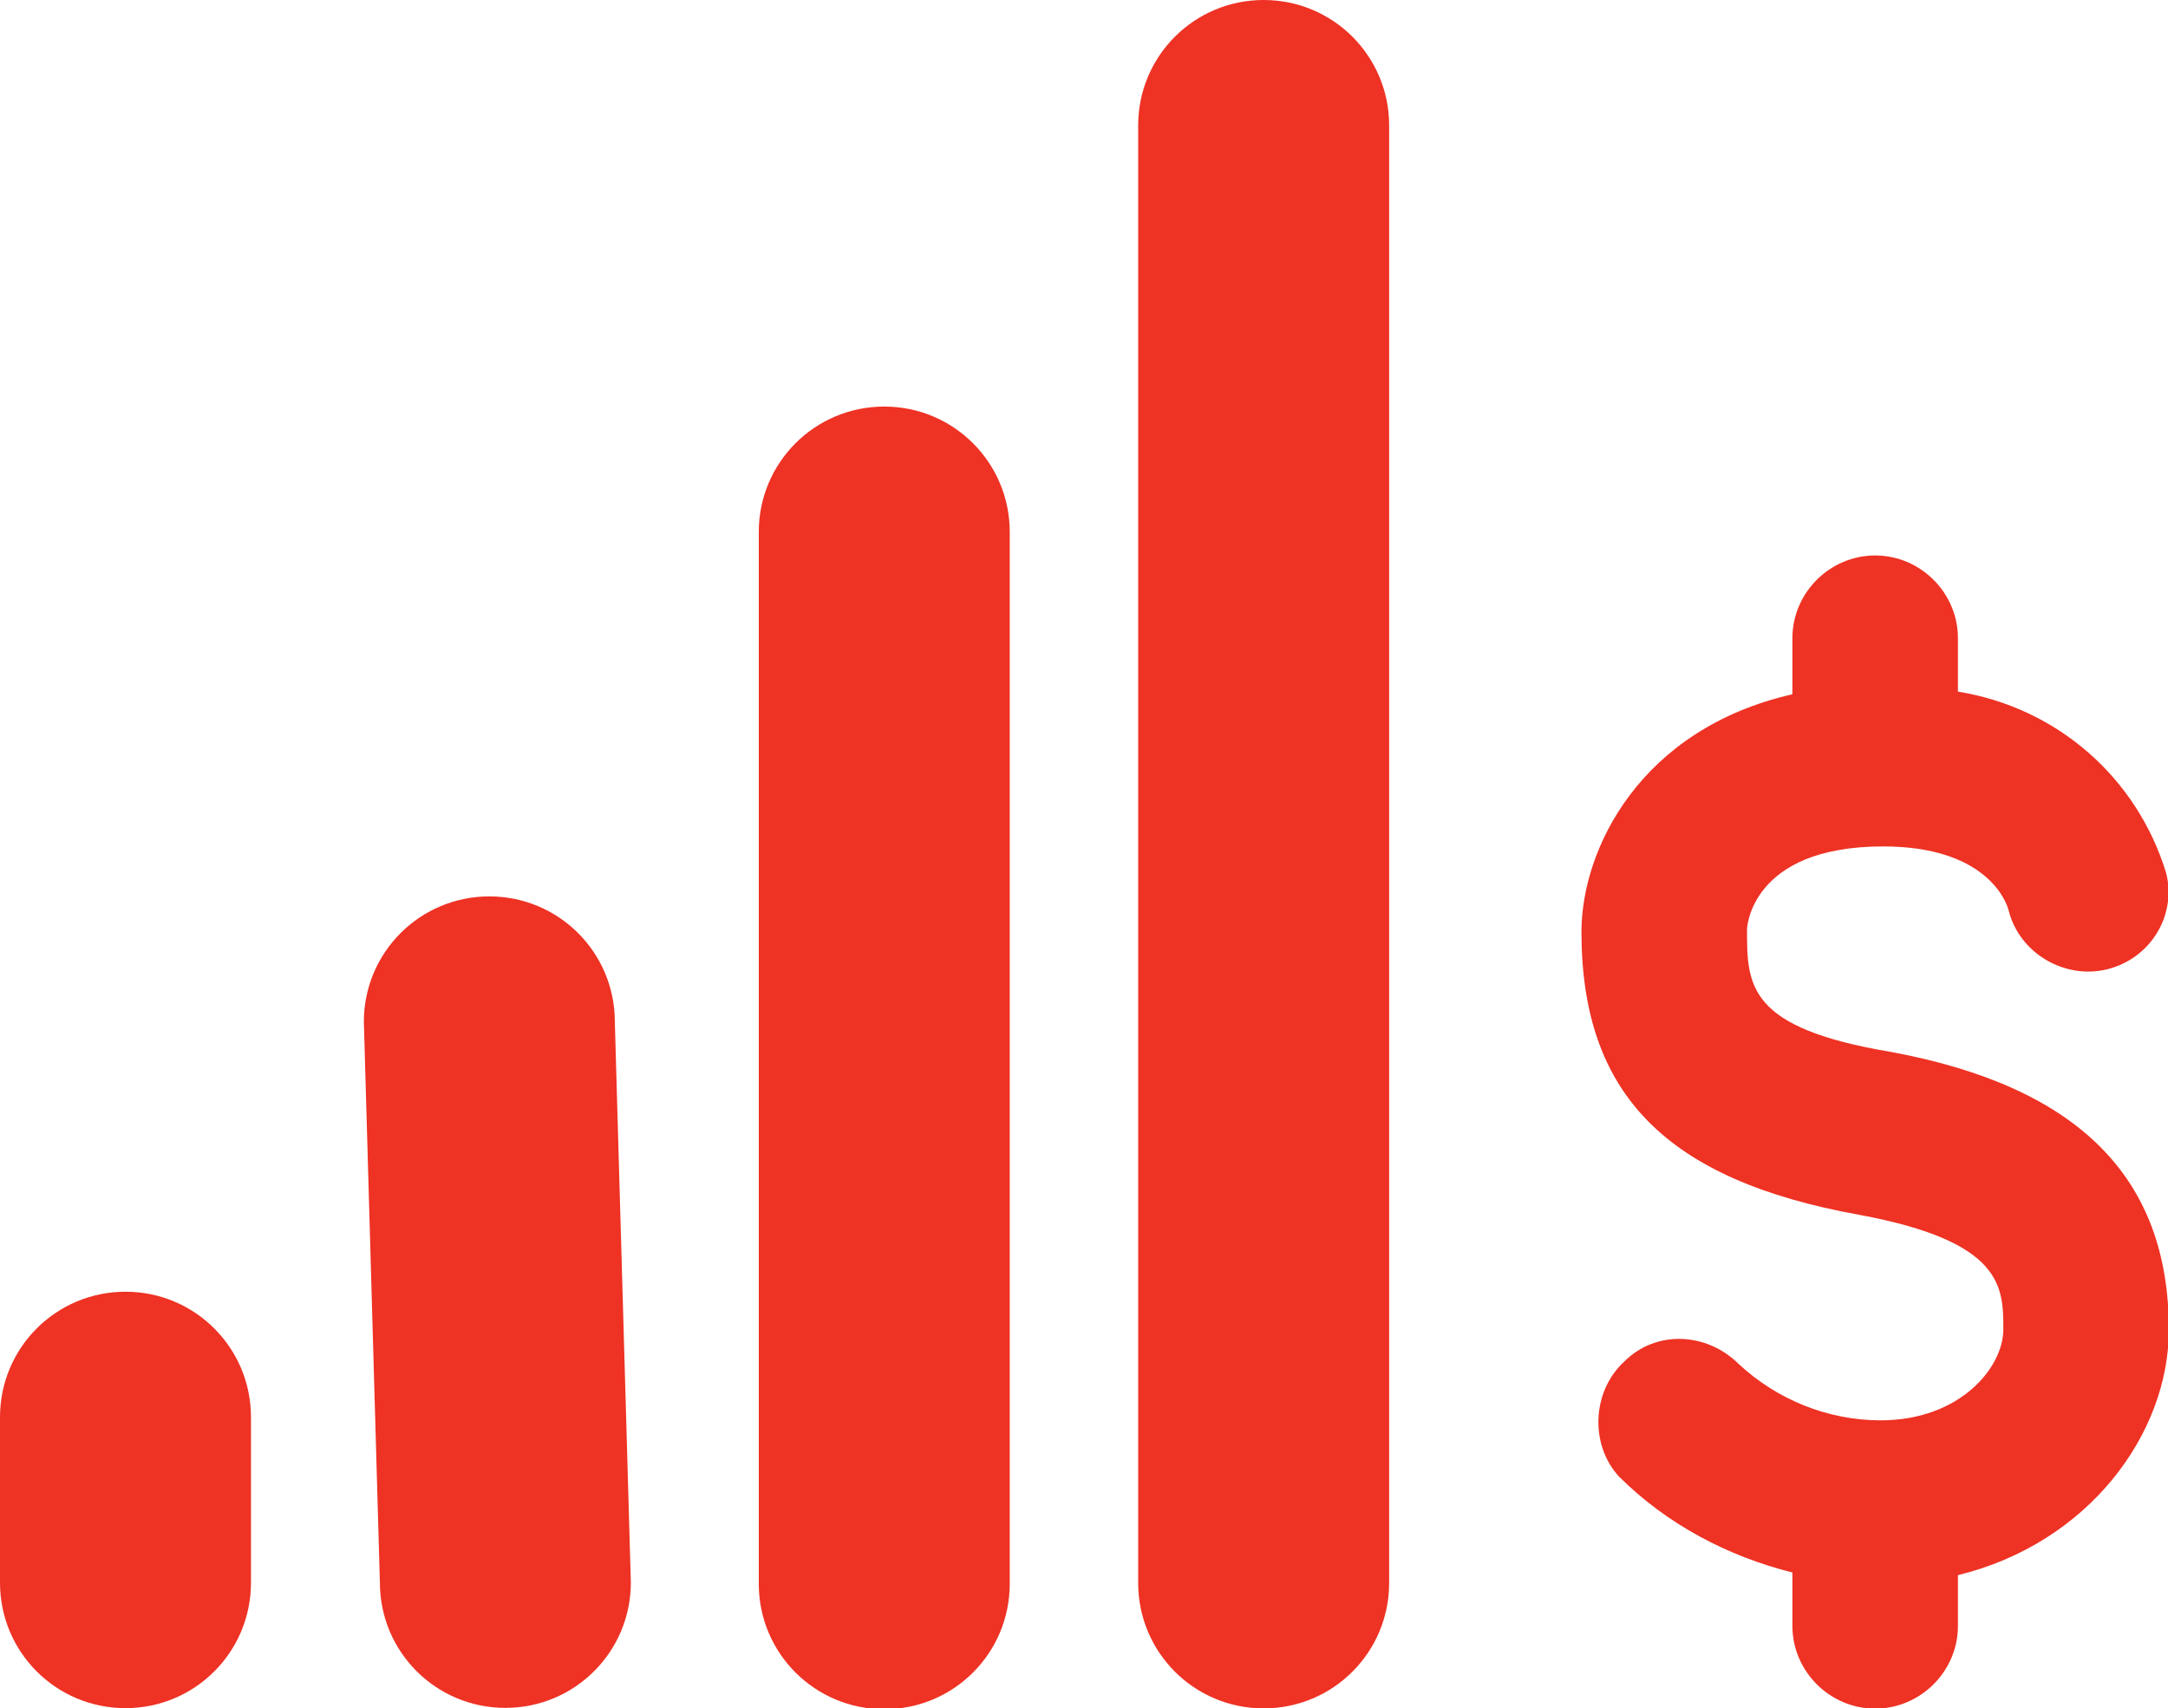 <?xml version="1.0" encoding="UTF-8"?> <svg xmlns="http://www.w3.org/2000/svg" xmlns:xlink="http://www.w3.org/1999/xlink" version="1.1" id="Layer_1" x="0px" y="0px" viewBox="0 0 81.2 64" style="enable-background:new 0 0 81.2 64;" xml:space="preserve"> <style type="text/css"> .st0{fill:#EE3224;} </style> <g id="Group_2602" transform="translate(4128.532 14038.109)"> <g id="Group_2601" transform="translate(-4128.532 -14038.109)"> <g id="Group_1280" transform="translate(0 0)"> <g id="Group_1276" transform="translate(0 48.391)"> <path id="Path_3478" class="st0" d="M4.7,15.6c-2.6,0-4.7-2.1-4.7-4.7l0,0V4.7C0,2.1,2.1,0,4.7,0s4.7,2.1,4.7,4.7c0,0,0,0,0,0 v6.2C9.4,13.5,7.3,15.6,4.7,15.6z"></path> </g> <g id="Group_1277" transform="translate(13.628 33.581)"> <path id="Path_3479" class="st0" d="M5.3,30.4c-2.6,0-4.7-2.1-4.7-4.7l0,0L0,4.7C0,2.1,2.1,0,4.7,0s4.7,2.1,4.7,4.7c0,0,0,0,0,0 l0.6,21C10,28.3,7.9,30.4,5.3,30.4C5.3,30.4,5.3,30.4,5.3,30.4z"></path> </g> <g id="Group_1278" transform="translate(28.419 15.231)"> <path id="Path_3480" class="st0" d="M4.7,48.8c-2.6,0-4.7-2.1-4.7-4.7l0,0V4.7C0,2.1,2.1,0,4.7,0c2.6,0,4.7,2.1,4.7,4.7v39.4 C9.4,46.7,7.3,48.8,4.7,48.8z"></path> </g> <g id="Group_1279" transform="translate(42.629 0)"> <path id="Path_3481" class="st0" d="M4.7,64C2.1,64,0,61.9,0,59.3l0,0V4.7C0,2.1,2.1,0,4.7,0c2.6,0,4.7,2.1,4.7,4.7v54.6 C9.4,61.9,7.3,64,4.7,64C4.7,64,4.7,64,4.7,64z"></path> </g> </g> </g> <path id="Path_4307" class="st0" d="M-4047.3-13988.3c0-5.7-3.4-9.1-10.4-10.4c-5.4-0.9-5.4-2.5-5.4-4.6c0,0,0.1-3.1,5.1-3.1 c3.8,0,4.6,2,4.7,2.4c0.4,1.6,2.1,2.6,3.7,2.2c1.6-0.4,2.6-2,2.2-3.6c-1.1-3.6-4.1-6.2-7.8-6.8v-2c0-1.7-1.4-3.1-3.1-3.1 c-1.7,0-3.1,1.4-3.1,3.1v2.1c-5.7,1.3-7.9,5.8-7.9,8.9c0,6.1,3.2,9.3,10.4,10.6c5.4,1,5.4,2.7,5.4,4.3c0,1.4-1.6,3.4-4.6,3.4 c-2,0-3.9-0.8-5.3-2.1c-1.2-1.2-3.1-1.3-4.3-0.1c-1.2,1.1-1.3,3.1-0.2,4.3c1.8,1.8,4.1,3,6.5,3.6v2c0,1.7,1.4,3.1,3.1,3.1 s3.1-1.4,3.1-3.1l0,0v-1.9C-4050.3-13980.3-4047.3-13984.4-4047.3-13988.3z"></path> </g> </svg> 